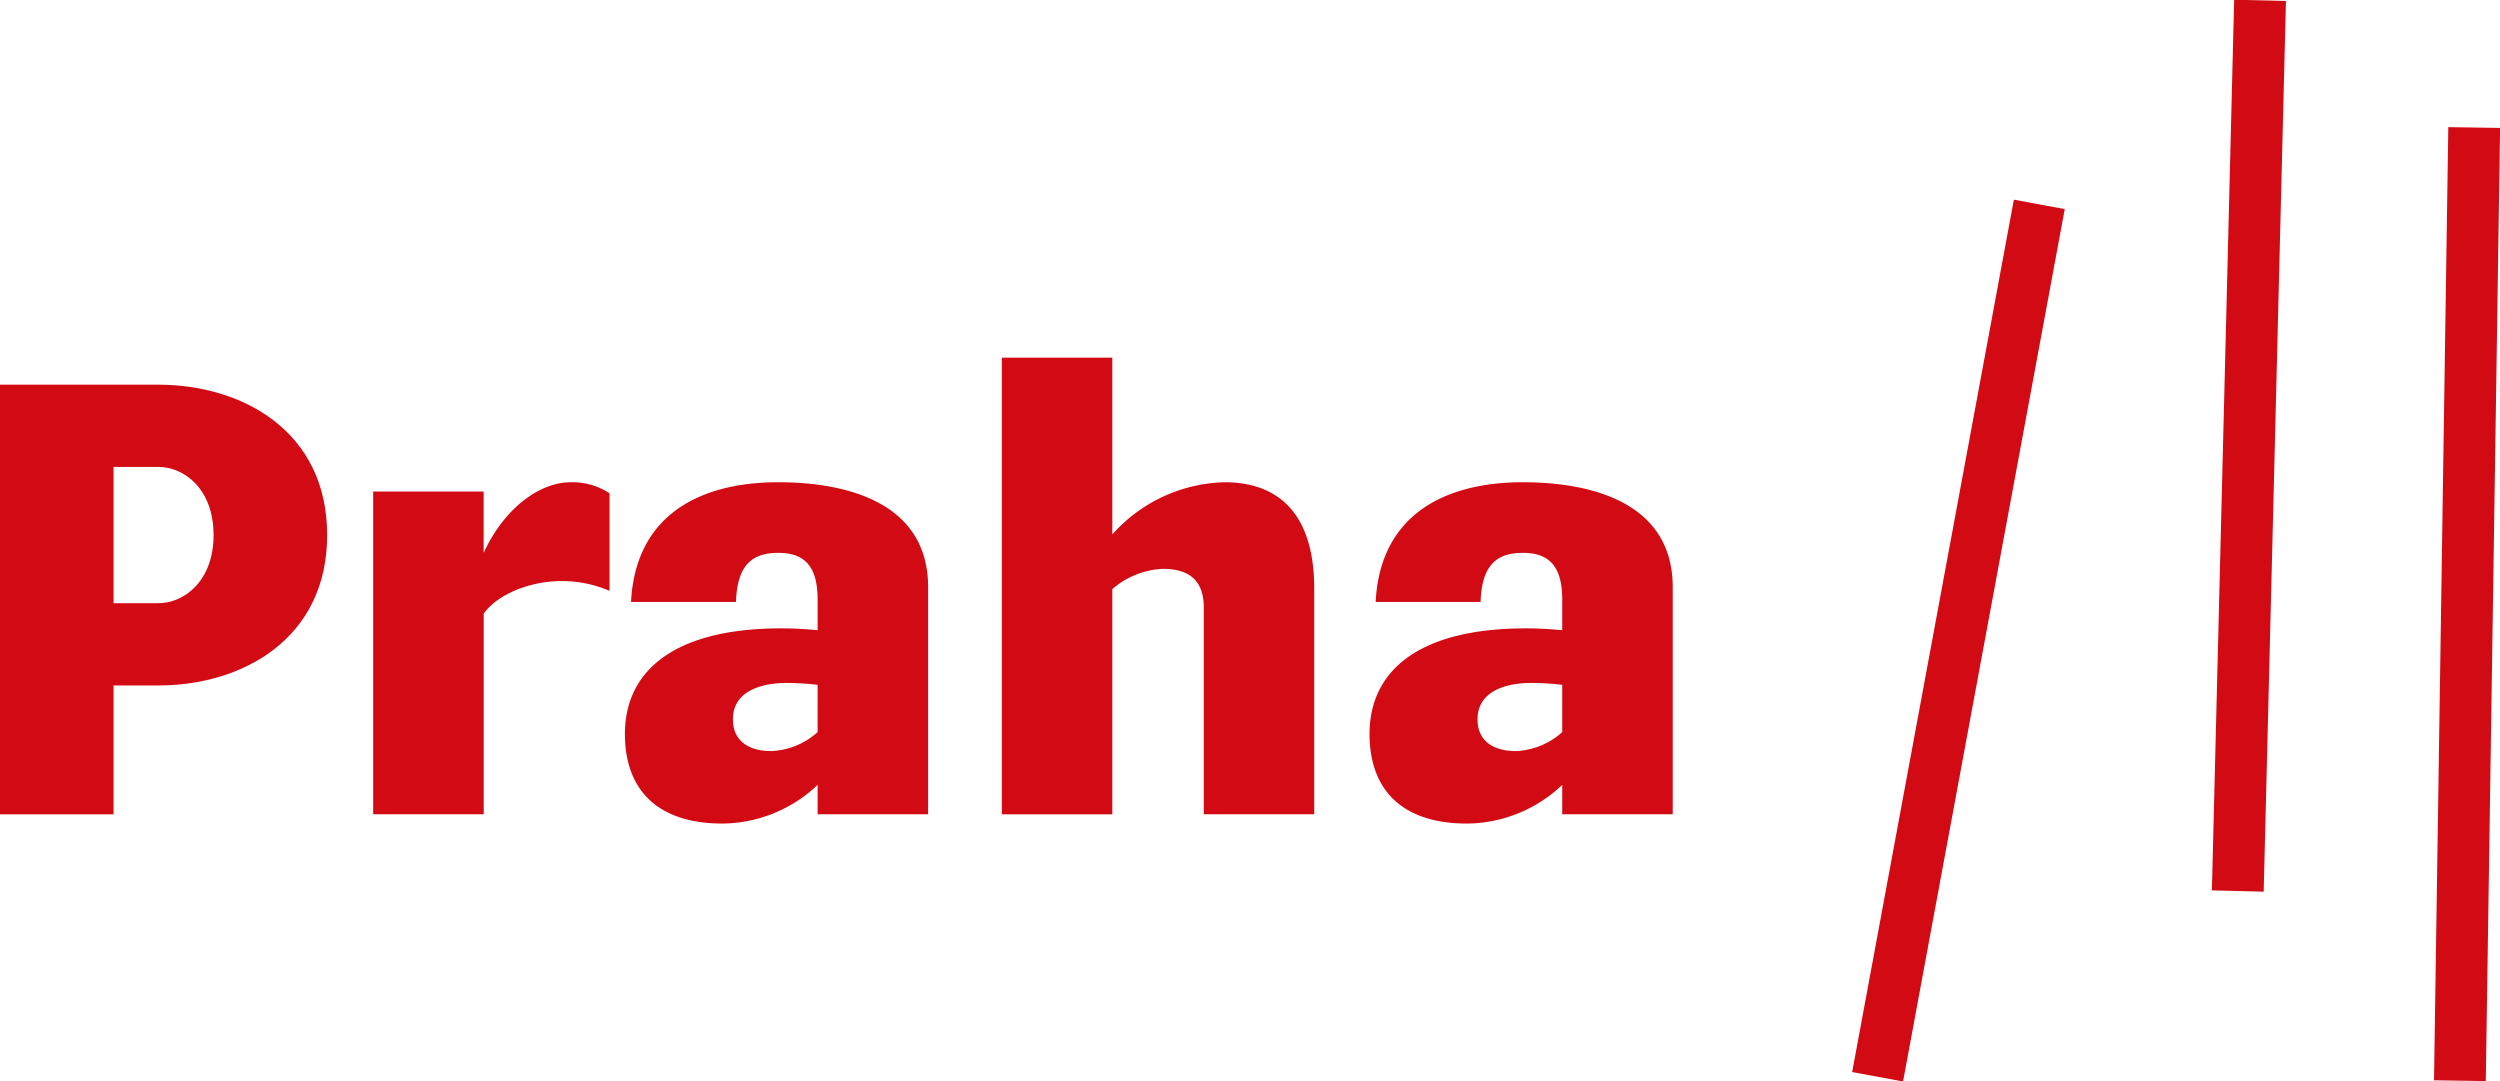 <svg xmlns="http://www.w3.org/2000/svg" width="184.461" height="79.797" viewBox="0 0 184.461 79.797"><g transform="translate(-14.575 -14.63)"><rect fill="#d20a14" width="65.465" height="3.818" transform="translate(151.236 93.731) rotate(-79.499)"/><rect fill="#d20a14" width="65.717" height="3.821" transform="matrix(0.025, -1, 1, 0.025, 177.778, 80.326)"/><rect fill="#d20a14" width="70.328" height="3.82" transform="matrix(0.015, -1, 1, 0.015, 194.167, 94.339)"/><g transform="translate(14.575 41.019)"><path fill="#d20a14" d="M14.575,31.769H26.259c6.159,0,12.454,3.4,12.454,11.094s-6.295,11.1-12.454,11.1H22.953v9.509H14.575ZM30.334,42.863c0-3.4-2.174-5.026-4.076-5.026H22.953V47.891h3.306C28.16,47.891,30.334,46.26,30.334,42.863Z" transform="translate(-14.575 -29.775)"/><path fill="#d20a14" d="M48.639,36.932v7.2a8.8,8.8,0,0,0-3.532-.724c-2.31,0-4.71.951-5.752,2.4V60.616H31.2V36.8h8.151v4.529c1.585-3.443,4.256-5.21,6.386-5.21A4.961,4.961,0,0,1,48.639,36.932Z" transform="translate(-3.665 -26.923)"/><path fill="#d20a14" d="M64.789,43.861V60.616H56.636V58.445A10.3,10.3,0,0,1,49.618,61.3c-4.846,0-7.2-2.535-7.2-6.613,0-4.483,3.4-7.79,11.548-7.79.861,0,1.721.046,2.671.136V44.766c0-2.489-1-3.44-2.9-3.44s-3.034.858-3.125,3.62H42.871c.316-6.338,4.981-8.83,10.867-8.83C58.448,36.116,64.789,37.431,64.789,43.861Zm-8.153,7.2a20.583,20.583,0,0,0-2.309-.136c-1.721,0-3.94.545-3.94,2.673,0,1.9,1.585,2.355,2.807,2.355a5.431,5.431,0,0,0,3.441-1.4Z" transform="translate(3.691 -26.923)"/><path fill="#d20a14" d="M82.261,47.637v16.62h-8.15V49c0-2.128-1.225-2.853-3.037-2.853a6.155,6.155,0,0,0-3.711,1.494v16.62H59.21V30.565h8.153V43.608a11.46,11.46,0,0,1,8.287-3.85C78.864,39.758,82.261,41.3,82.261,47.637Z" transform="translate(14.709 -30.565)"/><path fill="#d20a14" d="M97.964,43.861V60.616H89.811V58.445A10.3,10.3,0,0,1,82.793,61.3c-4.846,0-7.2-2.535-7.2-6.613,0-4.483,3.393-7.79,11.546-7.79.861,0,1.721.046,2.671.136V44.766c0-2.489-1-3.44-2.9-3.44s-3.034.858-3.123,3.62H76.046c.316-6.338,4.981-8.83,10.867-8.83C91.623,36.116,97.964,37.431,97.964,43.861Zm-8.153,7.2a20.583,20.583,0,0,0-2.309-.136c-1.722,0-3.94.545-3.94,2.673,0,1.9,1.585,2.355,2.809,2.355a5.43,5.43,0,0,0,3.44-1.4Z" transform="translate(25.457 -26.923)"/></g></g></svg>
